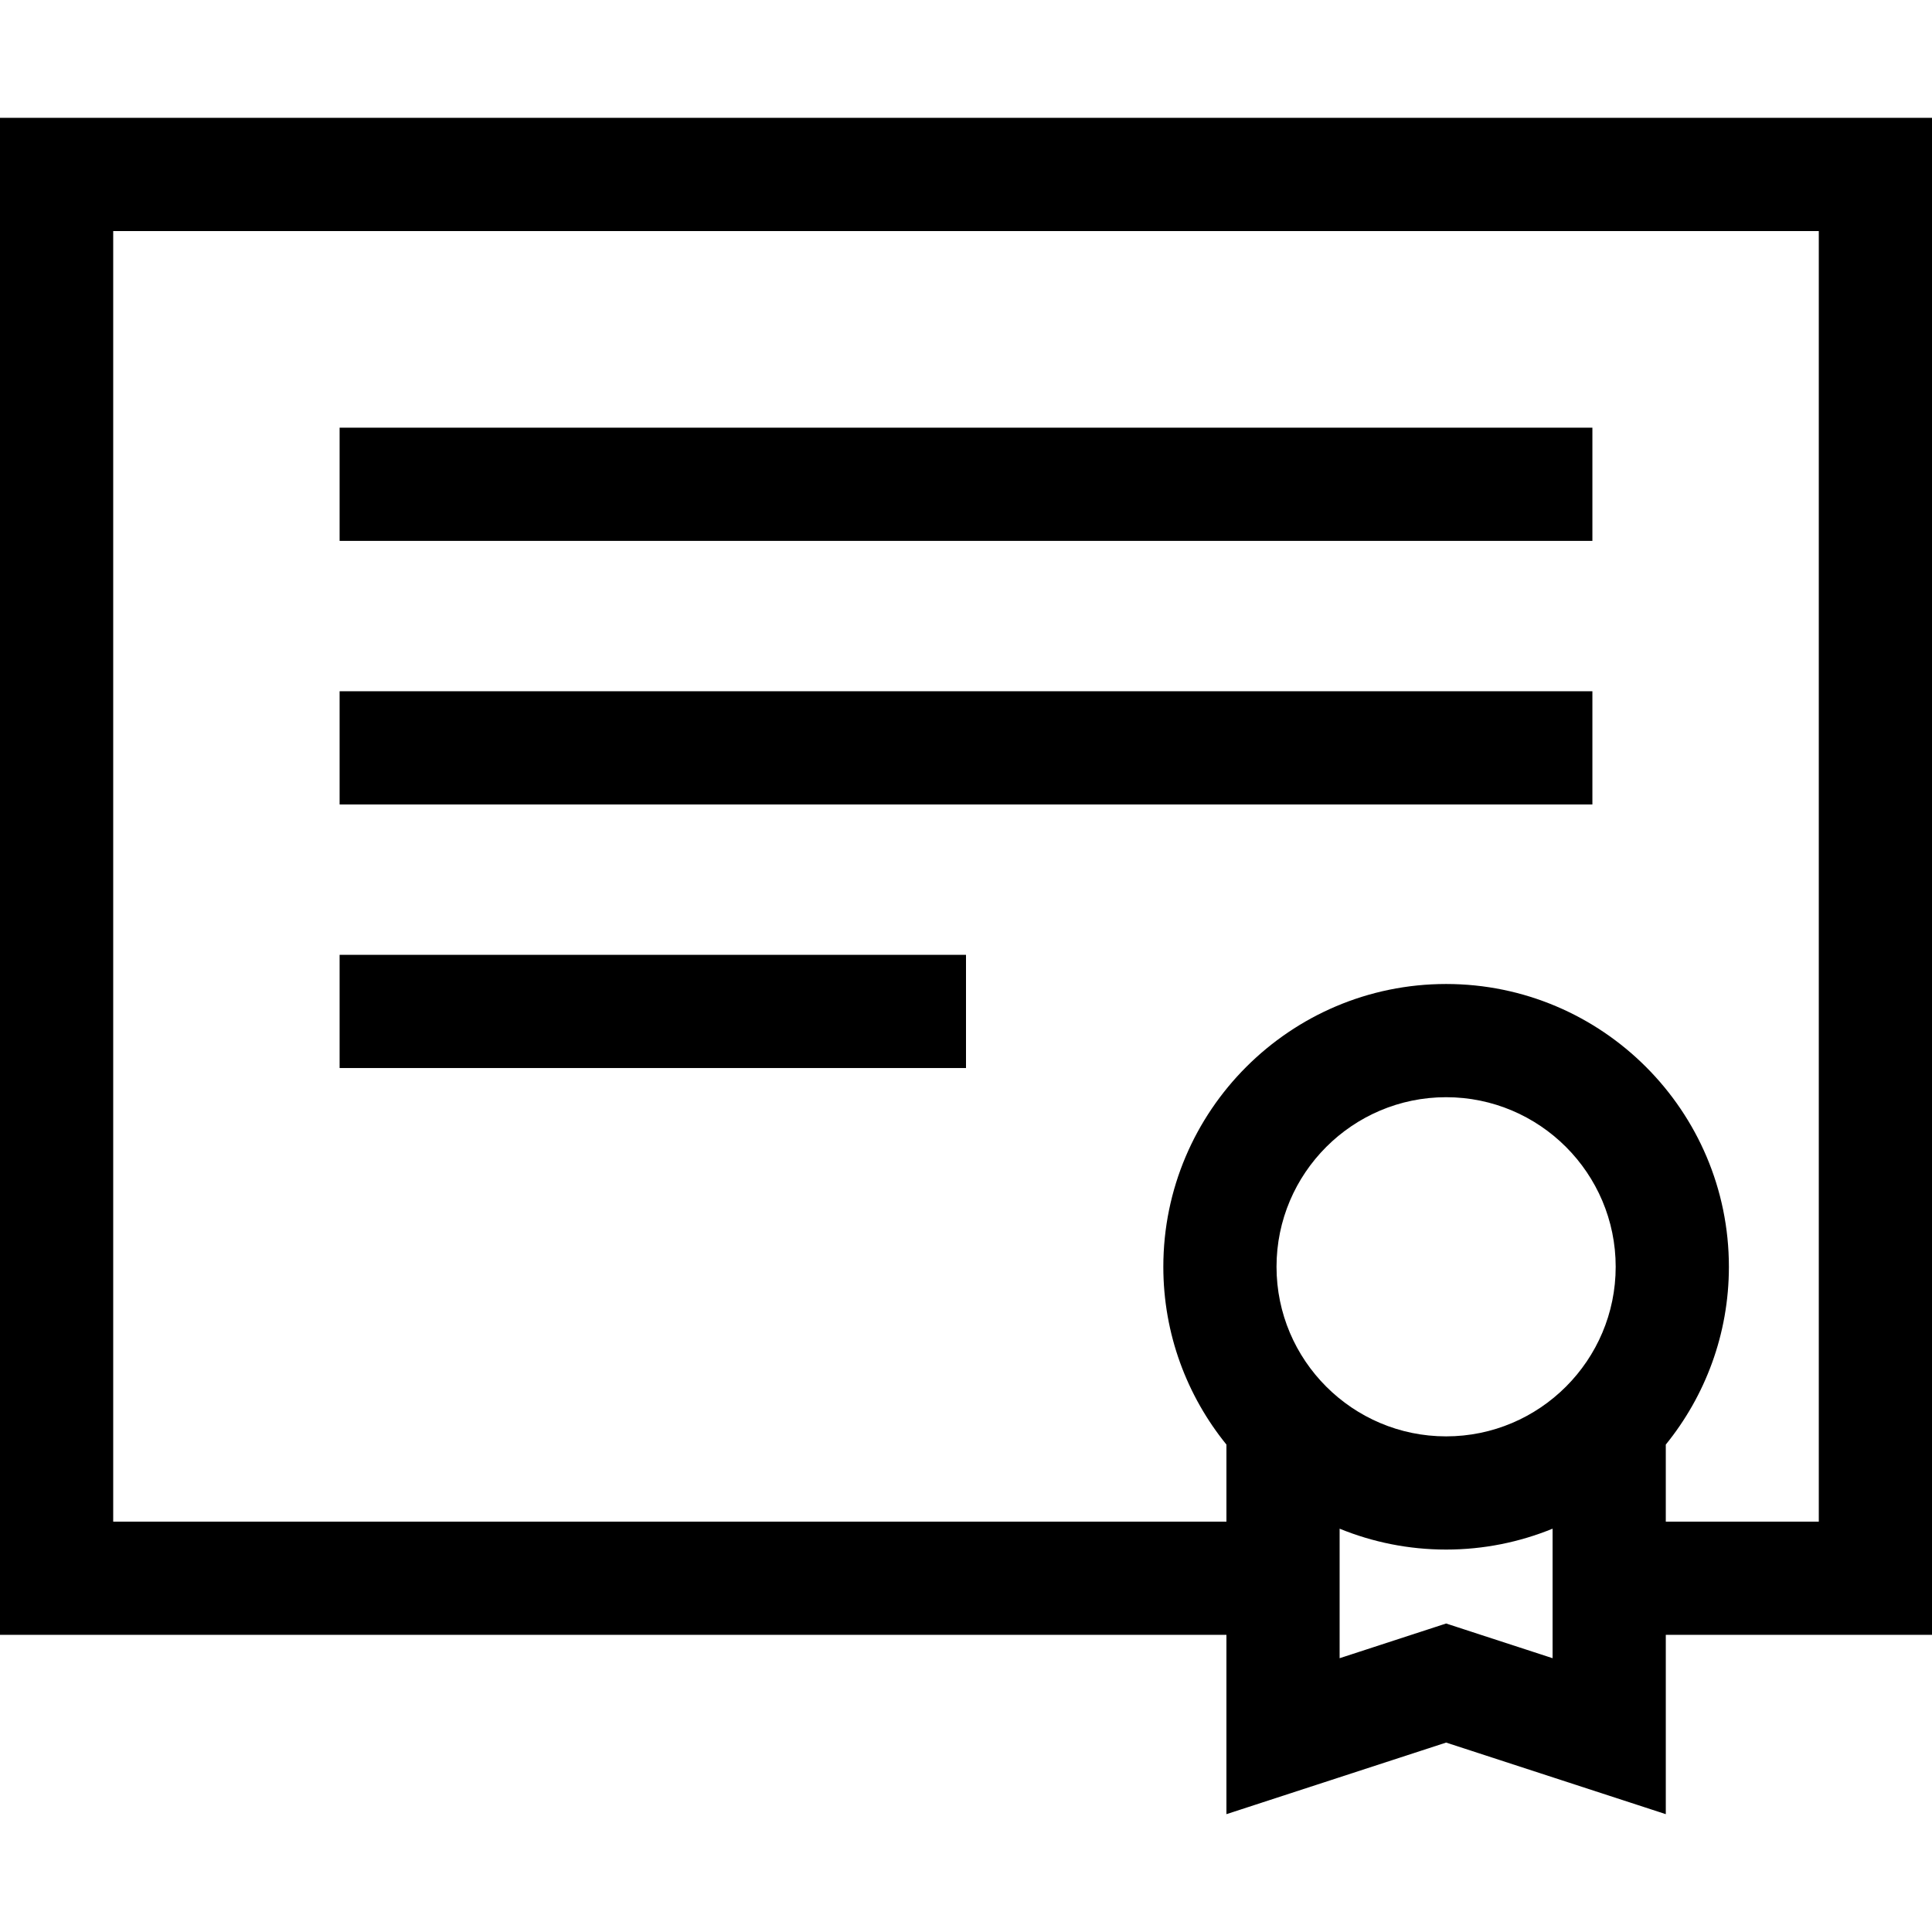 <?xml version="1.0" encoding="iso-8859-1"?>
<!-- Generator: Adobe Illustrator 19.0.0, SVG Export Plug-In . SVG Version: 6.00 Build 0)  -->
<svg version="1.1" id="Capa_1" xmlns="http://www.w3.org/2000/svg" xmlns:xlink="http://www.w3.org/1999/xlink" x="0px" y="0px"
	 viewBox="0 0 512 512" style="enable-background:new 0 0 512 512;" xml:space="preserve">
<g>
	<g>
		<path d="M0,31.229v402.024h325.015v47.518l58.219-18.972l58.219,18.972v-47.518H512V31.229H0z M411.452,439.441l-28.219-9.195
			l-28.219,9.195v-34.324c8.716,3.557,18.239,5.534,28.219,5.534s19.503-1.977,28.219-5.534V439.441z M383.233,380.652
			c-24.781,0-44.941-20.161-44.941-44.941c0-24.78,20.161-44.941,44.941-44.941c24.78,0,44.941,20.161,44.941,44.941
			C428.174,360.491,408.014,380.652,383.233,380.652z M482,403.253h-40.548v-20.424c10.447-12.883,16.723-29.279,16.723-47.119
			c0-41.323-33.619-74.941-74.941-74.941s-74.941,33.619-74.941,74.941c0,17.84,6.276,34.236,16.723,47.119v20.424H30V61.229h452
			V403.253z"/>
	</g>
</g>
<g>
	<g>
		<rect x="90" y="113.34" width="332" height="30"/>
	</g>
</g>
<g>
	<g>
		<rect x="90" y="183.19" width="332" height="30"/>
	</g>
</g>
<g>
	<g>
		<rect x="90" y="253.04" width="166" height="30"/>
	</g>
</g>
<g>
</g>
<g>
</g>
<g>
</g>
<g>
</g>
<g>
</g>
<g>
</g>
<g>
</g>
<g>
</g>
<g>
</g>
<g>
</g>
<g>
</g>
<g>
</g>
<g>
</g>
<g>
</g>
<g>
</g>
</svg>
